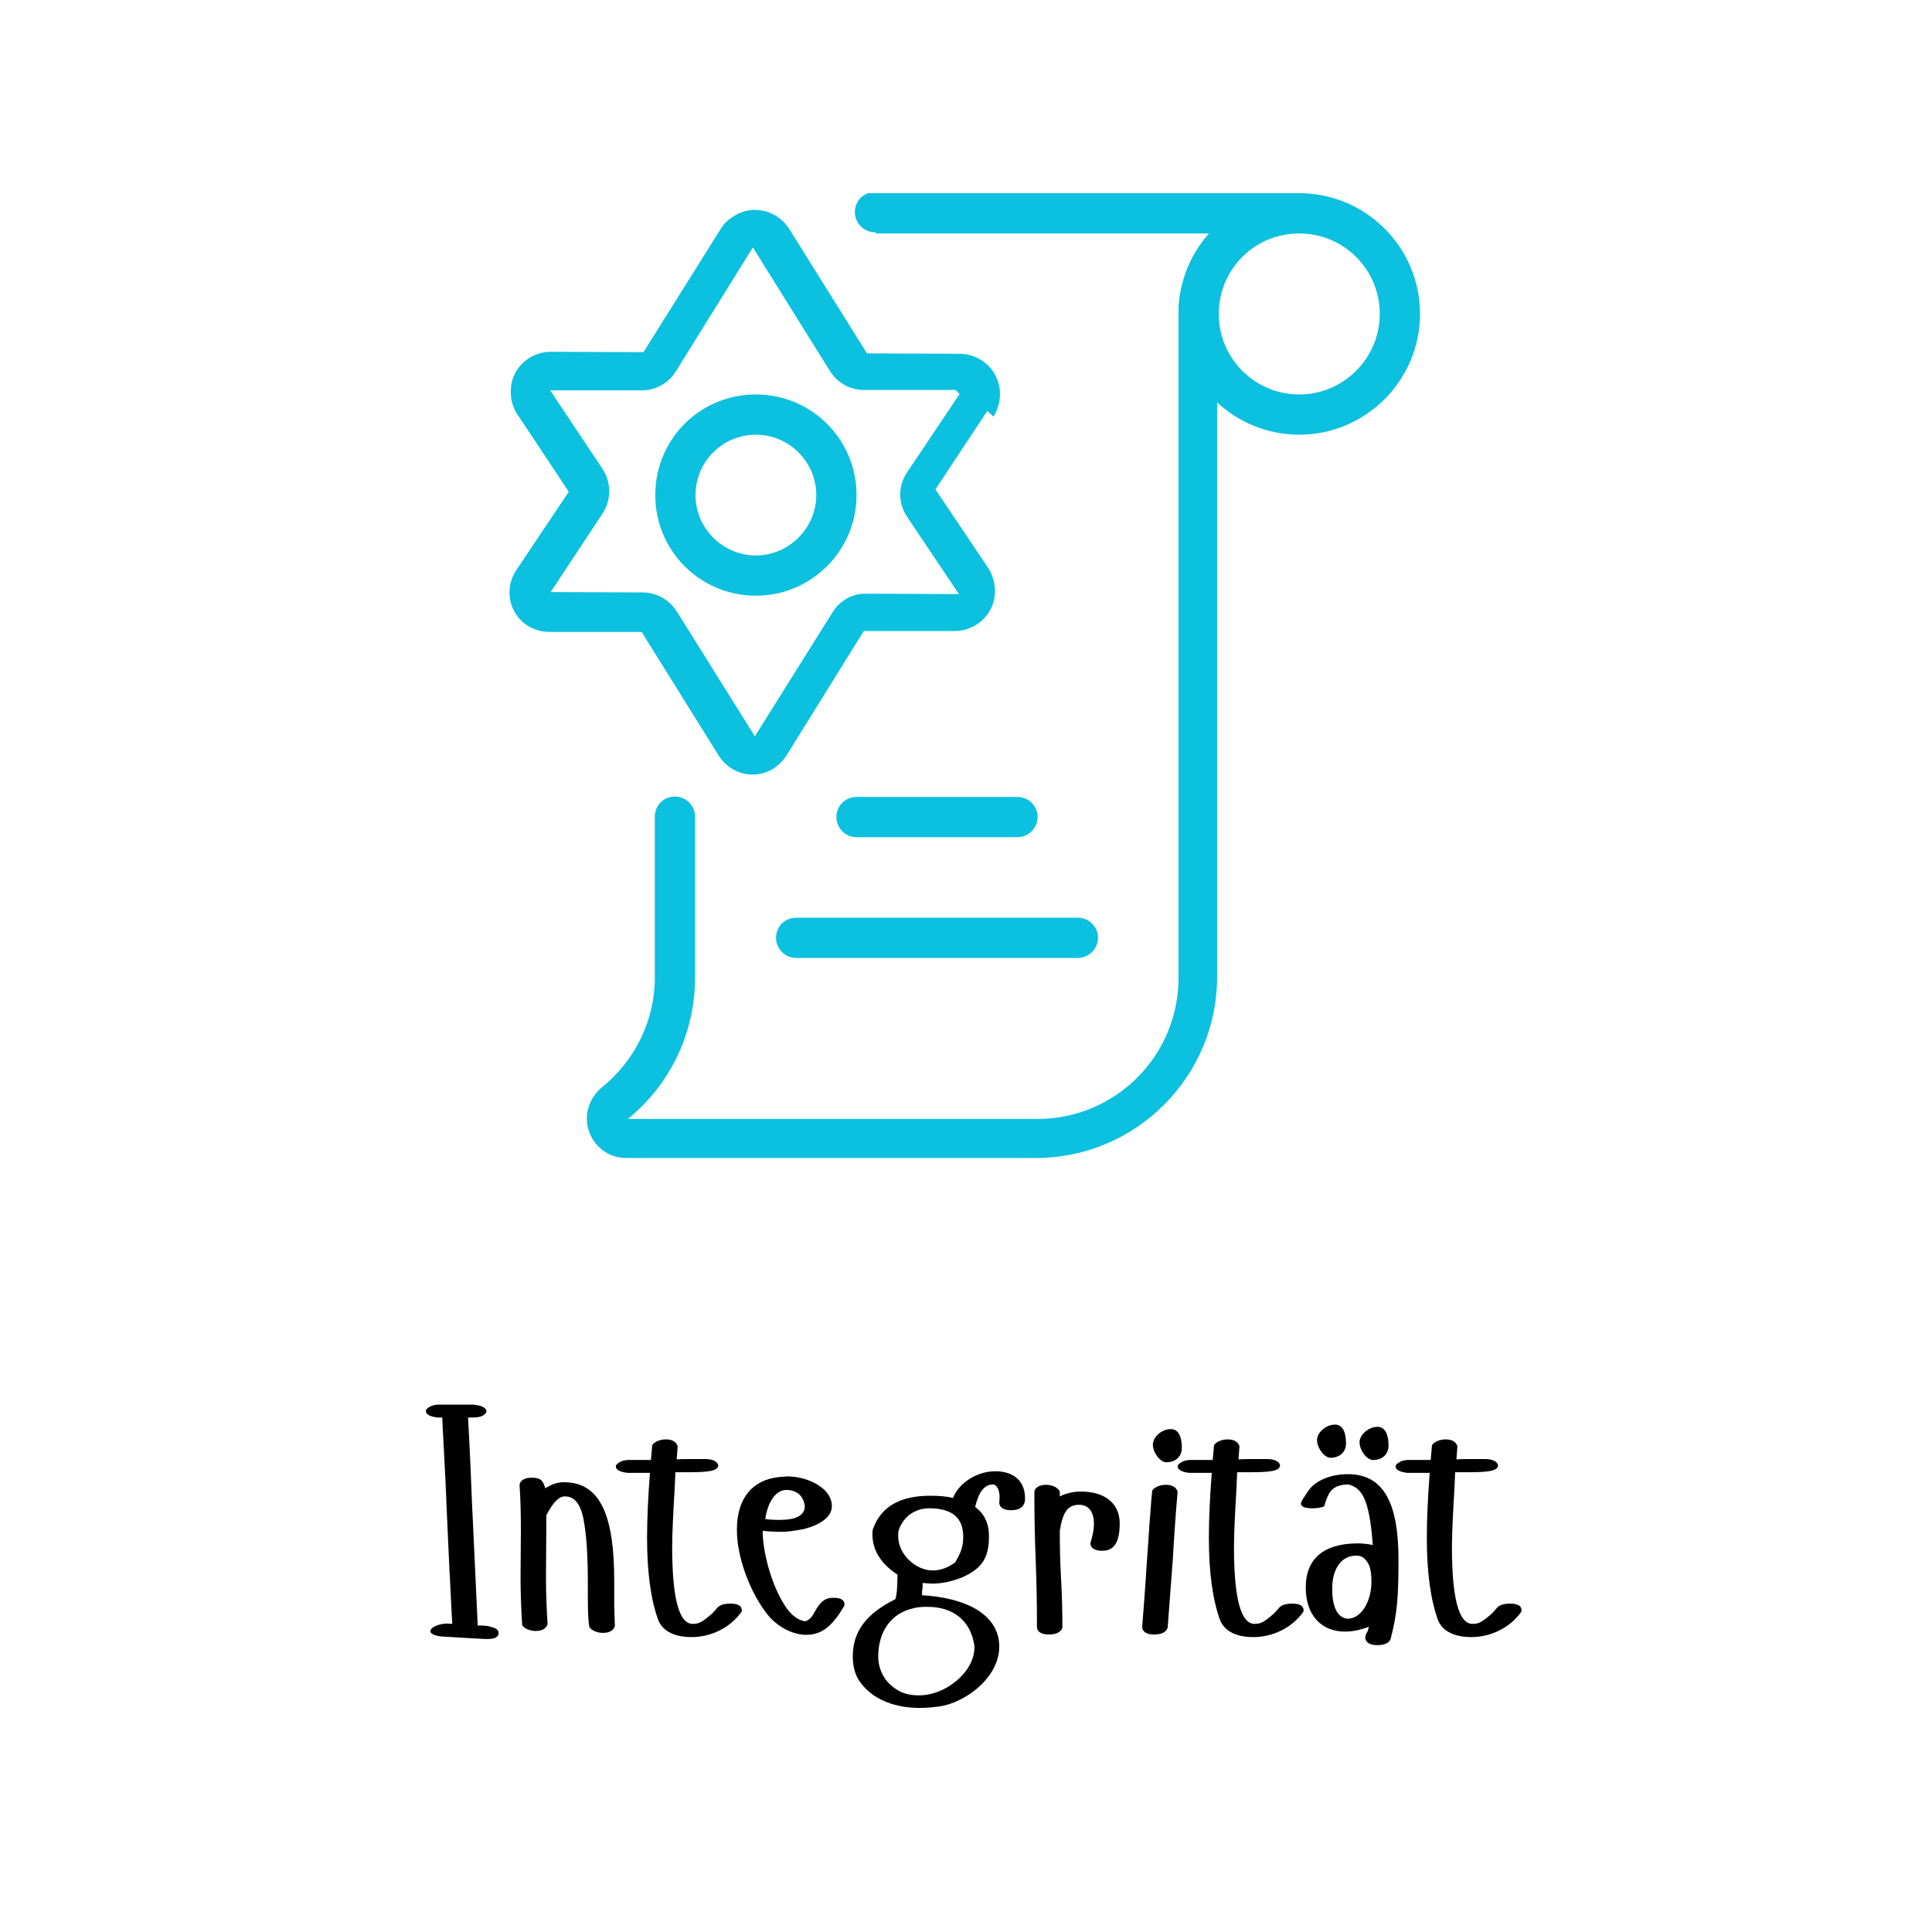 <?xml version="1.0" encoding="UTF-8"?>
<svg xmlns="http://www.w3.org/2000/svg" xmlns:xlink="http://www.w3.org/1999/xlink" width="400" zoomAndPan="magnify" viewBox="0 0 300 300" height="400" preserveAspectRatio="xMidYMid meet" version="1.0">
  <defs>
    <g></g>
    <clipPath id="3148c36d36">
      <path d="M 91 30 L 205 30 L 205 180 L 91 180 Z M 91 30 " clip-rule="nonzero"></path>
    </clipPath>
  </defs>
  <g clip-path="url(#3148c36d36)">
    <path fill="#0cc0df" d="M 136.125 36.25 L 201.75 36.25 L 201.75 30 C 191.375 30 183 38.375 183 48.75 L 183 151.875 C 183 163.938 173.188 173.75 161.125 173.75 L 97.562 173.75 C 97.5 173.75 97.5 173.75 97.5 173.75 C 97.5 173.75 97.5 173.742 97.492 173.75 C 104.055 168.438 107.93 160.375 107.93 151.812 L 107.93 126.812 C 107.93 125.062 106.492 123.688 104.805 123.688 C 103.055 123.688 101.68 125.062 101.68 126.812 L 101.68 151.812 C 101.68 158.438 98.617 164.688 93.43 168.875 C 91.93 170.125 91.117 171.938 91.117 173.75 C 91.18 177.188 93.992 179.938 97.43 179.812 L 160.867 179.812 C 176.367 179.812 188.992 167.188 188.992 151.688 L 188.992 48.562 C 188.992 41.625 194.555 36.062 201.492 36.062 C 205.617 36.062 205.617 29.812 201.492 29.812 L 135.867 29.812 C 134.117 29.812 132.742 31.188 132.742 32.938 C 132.742 34.625 134.117 36.062 135.867 36.062 Z M 136.125 36.25 " fill-opacity="1" fill-rule="nonzero"></path>
  </g>
  <path fill="#0cc0df" d="M 214.25 48.75 C 214.25 55.625 208.625 61.25 201.75 61.25 C 194.812 61.25 189.25 55.625 189.25 48.75 C 189.25 41.812 194.812 36.25 201.75 36.25 C 208.625 36.25 214.25 41.812 214.25 48.75 Z M 220.5 48.75 C 220.5 38.375 212.062 30 201.75 30 C 191.375 30 183 38.375 183 48.75 C 183 59.062 191.375 67.5 201.75 67.5 C 212.062 67.5 220.5 59.062 220.5 48.75 Z M 220.5 48.75 " fill-opacity="1" fill-rule="nonzero"></path>
  <path fill="#0cc0df" d="M 154.25 64.688 C 156.125 61.812 155.375 57.875 152.5 56 C 151.438 55.312 150.25 54.938 149 54.938 L 134.688 54.875 C 134.625 54.875 134.625 54.875 134.625 54.875 L 122.562 35.562 C 120.688 32.625 116.875 31.688 113.938 33.562 C 113.125 34.062 112.438 34.688 111.938 35.5 L 99.875 54.75 C 99.875 54.688 99.875 54.688 99.875 54.688 L 85.562 54.625 C 82.062 54.625 79.25 57.375 79.312 60.875 C 79.312 62.062 79.625 63.25 80.312 64.312 L 88.375 76.438 C 88.312 76.375 88.312 76.375 88.312 76.375 L 80.188 88.5 C 78.25 91.375 79 95.25 81.875 97.125 C 82.875 97.75 84.062 98.125 85.312 98.125 L 99.625 98.125 C 99.625 98.117 99.625 98.117 99.625 98.117 L 111.625 117.367 C 113.438 120.242 117.25 121.18 120.188 119.305 C 120.938 118.742 121.625 118.117 122.125 117.305 L 134.125 97.992 C 134.062 97.992 134.062 97.992 134.062 97.992 L 148.312 97.992 C 151.75 97.93 154.562 95.18 154.5 91.68 C 154.438 90.43 154.125 89.242 153.438 88.18 L 145.25 75.992 L 153.312 63.805 Z M 149 61.188 L 140.875 73.312 C 139.438 75.375 139.438 78.125 140.812 80.188 L 148.938 92.312 C 148.875 92.25 148.875 92.25 148.875 92.25 C 148.867 92.242 148.867 92.25 148.875 92.25 L 134.562 92.188 C 132.375 92.125 130.375 93.25 129.25 95.125 L 117.188 114.375 C 117.188 114.312 117.188 114.312 117.188 114.312 C 117.188 114.305 117.18 114.305 117.188 114.305 L 105.125 94.992 C 103.938 93.117 101.938 91.992 99.812 91.992 L 85.5 91.938 C 85.5 91.938 85.5 91.93 85.5 91.938 L 93.562 79.75 C 94.938 77.625 94.938 74.875 93.562 72.812 L 85.438 60.625 C 85.438 60.625 85.438 60.617 85.438 60.617 L 99.688 60.617 C 101.812 60.617 103.812 59.492 104.938 57.68 L 116.938 38.367 C 116.875 38.367 116.875 38.367 116.875 38.367 C 116.867 38.367 116.875 38.367 116.875 38.367 L 128.875 57.617 C 130 59.43 132 60.555 134.125 60.555 L 148.375 60.555 C 148.312 60.492 148.312 60.492 148.312 60.492 C 148.305 60.488 148.305 60.492 148.312 60.492 Z M 149 61.188 " fill-opacity="1" fill-rule="nonzero"></path>
  <path fill="#0cc0df" d="M 126.75 76.875 C 126.75 82 122.5 86.25 117.375 86.25 C 112.188 86.25 108 82 108 76.875 C 108 71.688 112.188 67.5 117.375 67.5 C 122.5 67.5 126.75 71.688 126.75 76.875 Z M 133 76.875 C 133 68.188 126 61.25 117.375 61.25 C 108.688 61.25 101.75 68.188 101.75 76.875 C 101.75 85.5 108.688 92.5 117.375 92.5 C 126 92.5 133 85.5 133 76.875 Z M 133 76.875 " fill-opacity="1" fill-rule="nonzero"></path>
  <path fill="#0cc0df" d="M 133 130 L 158 130 C 159.688 130 161.125 128.562 161.125 126.875 C 161.125 125.125 159.688 123.75 158 123.75 L 133 123.75 C 131.25 123.75 129.875 125.125 129.875 126.875 C 129.875 128.562 131.25 130 133 130 Z M 133 130 " fill-opacity="1" fill-rule="nonzero"></path>
  <path fill="#0cc0df" d="M 123.625 148.75 L 167.375 148.75 C 169.062 148.75 170.5 147.312 170.5 145.625 C 170.5 143.875 169.062 142.5 167.375 142.5 L 123.625 142.5 C 121.875 142.5 120.5 143.875 120.5 145.625 C 120.5 147.312 121.875 148.75 123.625 148.75 Z M 123.625 148.75 " fill-opacity="1" fill-rule="nonzero"></path>
  <g fill="#000000" fill-opacity="1">
    <g transform="translate(65.531, 253.906)">
      <g>
        <path d="M 2.949 0.199 C 7.098 0.449 9.5 0.602 10.148 0.602 C 11.301 0.602 11.898 0.301 11.898 -0.352 C 11.898 -0.801 11.449 -1.148 10.598 -1.301 C 10.348 -1.449 9.699 -1.5 8.648 -1.5 L 7.898 -17.648 C 7.898 -18 7.848 -18.598 7.801 -19.547 C 7.648 -23.598 7.449 -28.348 7.148 -33.797 L 7.898 -33.797 C 8.598 -33.797 9.098 -33.898 9.449 -34.098 C 9.801 -34.297 10 -34.547 10 -34.797 C 10 -35.047 9.801 -35.246 9.449 -35.445 C 9.148 -35.598 8.648 -35.746 7.898 -35.797 L 2.398 -35.797 C 1.852 -35.746 1.449 -35.645 1.102 -35.395 C 0.75 -35.195 0.602 -34.996 0.602 -34.797 C 0.602 -34.297 1.199 -33.945 2.398 -33.797 L 3.148 -33.797 L 3.199 -32.496 C 3.551 -26.047 3.75 -21.949 3.801 -20.199 L 4.148 -12.547 L 4.25 -10.301 C 4.301 -9.148 4.398 -7.898 4.449 -6.5 C 4.5 -5.051 4.598 -3.5 4.699 -1.75 L 3.949 -1.801 C 2.551 -1.801 1.301 -1.199 1.301 -0.602 C 1.301 -0.25 1.852 0.051 2.949 0.199 Z M 2.949 0.199 "></path>
      </g>
    </g>
  </g>
  <g fill="#000000" fill-opacity="1">
    <g transform="translate(78.279, 253.906)">
      <g>
        <path d="M 13.25 -1.25 C 13.598 -0.699 14.5 -0.352 15.348 -0.352 C 16.348 -0.352 16.949 -0.699 17.199 -1.398 C 17.148 -3.051 17.098 -4.098 17.098 -4.551 L 17.098 -8.348 C 17.098 -17.949 15.25 -23.746 9.301 -23.746 C 8.301 -23.746 7.348 -23.449 6.398 -22.797 C 6 -24.148 5.598 -24.449 4.199 -24.449 C 3.199 -24.449 2.398 -23.996 2.398 -23.246 C 2.551 -21.199 2.602 -18.898 2.602 -16.25 L 2.551 -8.898 C 2.551 -6.598 2.648 -4.148 2.801 -1.551 C 3.148 -1 4.051 -0.648 4.898 -0.648 C 5.898 -0.648 6.5 -1 6.75 -1.699 C 6.598 -4.148 6.5 -6.551 6.5 -8.949 L 6.551 -16.547 L 6.551 -18.598 C 7.551 -20.547 8.449 -21.547 9.449 -21.547 C 10.949 -21.547 11.898 -20.348 12.348 -17.898 C 12.797 -15.547 13 -12.25 13 -8.098 L 13 -5.848 C 13 -3.301 13.098 -1.801 13.25 -1.25 Z M 13.25 -1.25 "></path>
      </g>
    </g>
  </g>
  <g fill="#000000" fill-opacity="1">
    <g transform="translate(98.426, 253.906)">
      <g>
        <path d="M -1 -25.199 L 2.5 -25.199 C 2.199 -21.348 2.051 -18 2.051 -15.047 C 2.051 -9.699 2.648 -5.449 3.801 -2.301 C 4.551 -0.5 6.5 0.301 8.949 0.301 C 12 0.301 14.949 -1.148 16.699 -3.602 C 16.75 -3.648 16.75 -3.75 16.75 -3.898 C 16.75 -4.551 16.148 -4.898 15 -4.898 C 14.047 -4.898 13.398 -4.699 13 -4.301 L 12.199 -3.398 C 10.648 -2.051 10.148 -1.75 9.148 -1.75 C 7 -1.75 5.949 -5.75 5.949 -13.75 C 5.949 -15.648 6.098 -18.75 6.348 -22.996 L 6.449 -25.297 L 8.551 -25.297 C 10 -25.297 11.148 -25.348 11.898 -25.496 C 12.699 -25.648 13.098 -25.949 13.098 -26.348 C 13.098 -26.598 12.898 -26.848 12.547 -27.047 C 12.199 -27.246 11.699 -27.348 11 -27.348 C 8.75 -27.348 7.301 -27.348 6.648 -27.297 L 6.801 -29.348 C 6.551 -30.047 5.949 -30.398 4.949 -30.398 C 4.098 -30.398 3.199 -30.047 2.852 -29.496 L 2.648 -27.199 L -1 -27.199 C -1.551 -27.148 -1.949 -27.047 -2.301 -26.797 C -2.648 -26.598 -2.801 -26.398 -2.801 -26.199 C -2.801 -25.699 -2.199 -25.348 -1 -25.199 Z M -1 -25.199 "></path>
      </g>
    </g>
  </g>
  <g fill="#000000" fill-opacity="1">
    <g transform="translate(113.374, 253.906)">
      <g>
        <path d="M 15.797 -19.996 C 15.797 -20.848 15.5 -21.598 14.848 -22.348 C 13.5 -23.746 11.25 -24.648 8.801 -24.648 L 7.551 -24.547 C 3.551 -24.098 1.051 -21.398 1.051 -16.348 C 1.051 -11.898 3.25 -6.25 6.051 -2.898 C 7.5 -1.25 9.75 -0.051 11.797 -0.051 C 14.348 -0.051 15.898 -1.5 17.699 -4.5 C 17.75 -4.551 17.75 -4.648 17.75 -4.801 C 17.75 -5.449 17.199 -5.801 16.047 -5.801 C 14.699 -5.801 14.047 -5.199 13.199 -3.75 C 12.75 -2.801 12.25 -2.301 11.598 -2.148 C 10.301 -2.398 9.199 -3.352 8.25 -5 C 6.301 -8.199 5.051 -13.047 5.051 -16.199 C 6.051 -16.098 7.051 -16.047 8.098 -16.047 C 8.898 -16.047 9.949 -16.199 11.301 -16.449 C 13.898 -17.047 15.797 -18.348 15.797 -19.996 Z M 6.348 -20.848 C 7 -21.996 7.801 -22.547 8.75 -22.547 C 10.301 -22.547 11.398 -21.648 11.598 -20.047 C 11.598 -18.5 10.051 -17.898 7.699 -17.898 C 6.648 -17.898 5.898 -17.949 5.449 -18.047 C 5.648 -19.25 5.949 -20.199 6.348 -20.848 Z M 6.348 -20.848 "></path>
      </g>
    </g>
  </g>
  <g fill="#000000" fill-opacity="1">
    <g transform="translate(133.521, 253.906)">
      <g>
        <path d="M 20.648 -23.398 C 21.297 -23.398 21.699 -22.449 21.699 -21.449 L 21.648 -20.598 C 21.648 -19.797 22.398 -19.398 23.449 -19.398 C 24.898 -19.398 25.648 -19.996 25.648 -21.246 C 25.648 -23.996 23.797 -25.449 21.047 -25.449 C 18.25 -25.449 15.449 -23.746 14.449 -21.297 C 13.5 -21.547 12.297 -21.648 10.949 -21.648 C 6.301 -21.648 3.352 -19.996 2.102 -16.648 C 2 -16.5 1.949 -16.199 1.949 -15.648 C 1.949 -12.898 3.602 -10.848 5.848 -9.398 C 5.848 -8.648 5.801 -7.801 5.75 -6.898 C 5.648 -6 5.551 -5.551 5.449 -5.551 C 1.102 -3.398 -1.102 -0.648 -1.102 3.301 C -1.102 5.148 -0.602 6.648 0.449 7.801 C 2.398 10.148 5.699 11.301 9.25 11.301 C 10.098 11.301 10.898 11.25 11.699 11.148 C 13.348 11 14.898 10.449 16.398 9.551 C 19.547 7.699 21.648 4.75 21.648 1.801 C 21.648 -3.148 16.598 -5.801 9.648 -6.199 C 9.648 -6.648 9.648 -6.949 9.699 -7.148 C 9.75 -7.348 9.75 -7.648 9.75 -8.098 L 11.148 -8 C 12.75 -8 14.348 -8.348 15.949 -9 C 18.949 -10.348 20.047 -12 20.047 -15.348 C 20.047 -17.348 19.348 -18.848 17.898 -19.898 C 18.449 -22.246 19.348 -23.398 20.648 -23.398 Z M 5.949 -15.449 L 5.949 -15.848 C 6 -16.348 6.199 -16.898 6.648 -17.547 C 7.449 -18.797 8.949 -19.699 10.75 -19.699 C 14.297 -19.699 16.047 -18.25 16.047 -15.297 C 16.047 -13.848 15.75 -12.898 14.797 -11.301 C 13.648 -10.449 12.5 -10.051 11.301 -10.051 C 10.449 -10.051 9.598 -10.301 8.75 -10.801 C 7.098 -11.797 5.949 -13.5 5.949 -15.449 Z M 17.797 1.75 C 17.797 3.102 17.348 4.348 16.5 5.5 C 14.75 7.848 11.848 9.348 9.199 9.348 C 7.75 9.348 6.598 9.051 5.648 8.398 C 3.801 7.25 2.852 5.301 2.852 3.301 C 2.852 -0.551 4.848 -3.449 8.398 -4.199 C 8.898 -4.348 9.598 -4.398 10.5 -4.398 C 14.449 -4.398 17.25 -2.301 17.797 1.75 Z M 17.797 1.75 "></path>
      </g>
    </g>
  </g>
  <g fill="#000000" fill-opacity="1">
    <g transform="translate(157.217, 253.906)">
      <g>
        <path d="M 12.648 -17.297 C 12.648 -16.398 12.449 -15.398 12.098 -14.297 C 12.098 -13.5 12.848 -13.098 13.898 -13.098 C 15.949 -13.098 16.648 -14.648 16.648 -17.398 C 16.648 -20.398 14.398 -22.297 10.648 -22.297 C 9.449 -22.297 8.348 -22.047 7.348 -21.547 L 7.348 -22.297 C 7.098 -22.898 6.199 -23.348 5.199 -23.348 C 4.199 -23.348 3.398 -22.898 3.398 -22.148 C 3.398 -18.949 3.449 -15.5 3.602 -11.75 C 3.75 -8 3.801 -4.551 3.801 -1.301 C 3.801 -0.5 4.551 -0.102 5.598 -0.102 C 6.801 -0.102 7.5 -0.449 7.75 -1.148 C 7.75 -3.602 7.699 -6.051 7.551 -8.598 C 7.398 -11.25 7.348 -13.75 7.348 -16.199 C 7.801 -19 8.5 -20.246 10.348 -20.246 C 11.898 -20.246 12.648 -19.047 12.648 -17.297 Z M 12.648 -17.297 "></path>
      </g>
    </g>
  </g>
  <g fill="#000000" fill-opacity="1">
    <g transform="translate(174.964, 253.906)">
      <g>
        <path d="M 4.051 -29.598 C 4.051 -28.398 5.148 -26.848 6.148 -26.848 C 7.551 -26.848 8.551 -27.695 8.551 -29.098 C 8.551 -30.848 8 -31.996 6.848 -31.996 C 5.398 -31.996 4.051 -30.746 4.051 -29.598 Z M 3.949 -22.449 C 3.852 -21.348 3.75 -20.348 3.699 -19.449 C 3.648 -18.547 3.551 -17.75 3.5 -17 C 3.5 -16.547 3.449 -16 3.398 -15.348 L 3.051 -10.348 C 2.898 -7.699 2.648 -4.648 2.398 -1.301 C 2.398 -0.5 3.148 -0.102 4.199 -0.102 C 5.398 -0.102 6.098 -0.449 6.348 -1.148 L 7.148 -11.75 C 7.348 -15.297 7.598 -18.848 7.898 -22.297 C 7.648 -22.996 7.051 -23.348 6.051 -23.348 C 5.199 -23.348 4.301 -22.996 3.949 -22.449 Z M 3.949 -22.449 "></path>
      </g>
    </g>
  </g>
  <g fill="#000000" fill-opacity="1">
    <g transform="translate(185.663, 253.906)">
      <g>
        <path d="M -1 -25.199 L 2.5 -25.199 C 2.199 -21.348 2.051 -18 2.051 -15.047 C 2.051 -9.699 2.648 -5.449 3.801 -2.301 C 4.551 -0.5 6.5 0.301 8.949 0.301 C 12 0.301 14.949 -1.148 16.699 -3.602 C 16.75 -3.648 16.75 -3.75 16.75 -3.898 C 16.75 -4.551 16.148 -4.898 15 -4.898 C 14.047 -4.898 13.398 -4.699 13 -4.301 L 12.199 -3.398 C 10.648 -2.051 10.148 -1.75 9.148 -1.75 C 7 -1.75 5.949 -5.75 5.949 -13.75 C 5.949 -15.648 6.098 -18.75 6.348 -22.996 L 6.449 -25.297 L 8.551 -25.297 C 10 -25.297 11.148 -25.348 11.898 -25.496 C 12.699 -25.648 13.098 -25.949 13.098 -26.348 C 13.098 -26.598 12.898 -26.848 12.547 -27.047 C 12.199 -27.246 11.699 -27.348 11 -27.348 C 8.75 -27.348 7.301 -27.348 6.648 -27.297 L 6.801 -29.348 C 6.551 -30.047 5.949 -30.398 4.949 -30.398 C 4.098 -30.398 3.199 -30.047 2.852 -29.496 L 2.648 -27.199 L -1 -27.199 C -1.551 -27.148 -1.949 -27.047 -2.301 -26.797 C -2.648 -26.598 -2.801 -26.398 -2.801 -26.199 C -2.801 -25.699 -2.199 -25.348 -1 -25.199 Z M -1 -25.199 "></path>
      </g>
    </g>
  </g>
  <g fill="#000000" fill-opacity="1">
    <g transform="translate(200.61, 253.906)">
      <g>
        <path d="M 3.898 -30.297 C 3.898 -29.098 5 -27.547 6 -27.547 C 7.398 -27.547 8.398 -28.398 8.398 -29.797 C 8.398 -31.547 7.848 -32.695 6.699 -32.695 C 5.25 -32.695 3.898 -31.445 3.898 -30.297 Z M 10.5 -29.945 C 10.5 -28.746 11.598 -27.199 12.598 -27.199 C 14 -27.199 15 -28.047 15 -29.445 C 15 -31.195 14.449 -32.348 13.297 -32.348 C 11.848 -32.348 10.5 -31.098 10.5 -29.945 Z M 5 -19.996 C 5.25 -20.848 5.5 -21.496 5.75 -21.949 C 6.25 -22.898 7.25 -23.398 8.75 -23.398 C 10 -23.148 10.898 -22.246 11.449 -20.699 C 12 -19.148 12.348 -16.949 12.547 -14 C 11.797 -14.148 11.051 -14.25 10.25 -14.25 C 4.898 -14.25 2.148 -11.848 2.148 -7.398 C 2.148 -3 4.648 -0.551 8.25 -0.551 C 9.398 -0.551 10.598 -0.801 11.949 -1.301 C 11.848 -0.852 11.75 -0.551 11.648 -0.398 C 11.5 -0.25 11.449 0 11.398 0.352 C 11.398 1.148 12.148 1.551 13.199 1.551 C 14.449 1.551 15.148 1.199 15.348 0.5 C 16.348 -3.352 16.547 -5.898 16.547 -11.75 C 16.547 -20.148 14.449 -24.996 8.699 -24.996 C 5.848 -24.996 3.5 -23.898 2.5 -22.348 C 1.949 -21.496 1.648 -21.098 1.648 -21.047 C 1.5 -20.797 1.398 -20.598 1.398 -20.449 C 1.398 -19.949 2 -19.699 3.148 -19.699 C 3.949 -19.699 4.551 -19.797 5 -19.996 Z M 12 -10.848 C 12.25 -10.148 12.348 -9.301 12.348 -8.301 C 12.348 -5.301 10.801 -2.551 8.648 -2.551 C 6.898 -2.699 6.25 -4.75 6.25 -7.199 C 6.25 -10.148 7.551 -12.348 10 -12.348 C 10.848 -12.348 11.398 -12 12 -10.848 Z M 12 -10.848 "></path>
      </g>
    </g>
  </g>
  <g fill="#000000" fill-opacity="1">
    <g transform="translate(219.507, 253.906)">
      <g>
        <path d="M -1 -25.199 L 2.5 -25.199 C 2.199 -21.348 2.051 -18 2.051 -15.047 C 2.051 -9.699 2.648 -5.449 3.801 -2.301 C 4.551 -0.5 6.5 0.301 8.949 0.301 C 12 0.301 14.949 -1.148 16.699 -3.602 C 16.75 -3.648 16.75 -3.75 16.75 -3.898 C 16.75 -4.551 16.148 -4.898 15 -4.898 C 14.047 -4.898 13.398 -4.699 13 -4.301 L 12.199 -3.398 C 10.648 -2.051 10.148 -1.75 9.148 -1.75 C 7 -1.75 5.949 -5.75 5.949 -13.75 C 5.949 -15.648 6.098 -18.75 6.348 -22.996 L 6.449 -25.297 L 8.551 -25.297 C 10 -25.297 11.148 -25.348 11.898 -25.496 C 12.699 -25.648 13.098 -25.949 13.098 -26.348 C 13.098 -26.598 12.898 -26.848 12.547 -27.047 C 12.199 -27.246 11.699 -27.348 11 -27.348 C 8.75 -27.348 7.301 -27.348 6.648 -27.297 L 6.801 -29.348 C 6.551 -30.047 5.949 -30.398 4.949 -30.398 C 4.098 -30.398 3.199 -30.047 2.852 -29.496 L 2.648 -27.199 L -1 -27.199 C -1.551 -27.148 -1.949 -27.047 -2.301 -26.797 C -2.648 -26.598 -2.801 -26.398 -2.801 -26.199 C -2.801 -25.699 -2.199 -25.348 -1 -25.199 Z M -1 -25.199 "></path>
      </g>
    </g>
  </g>
</svg>
